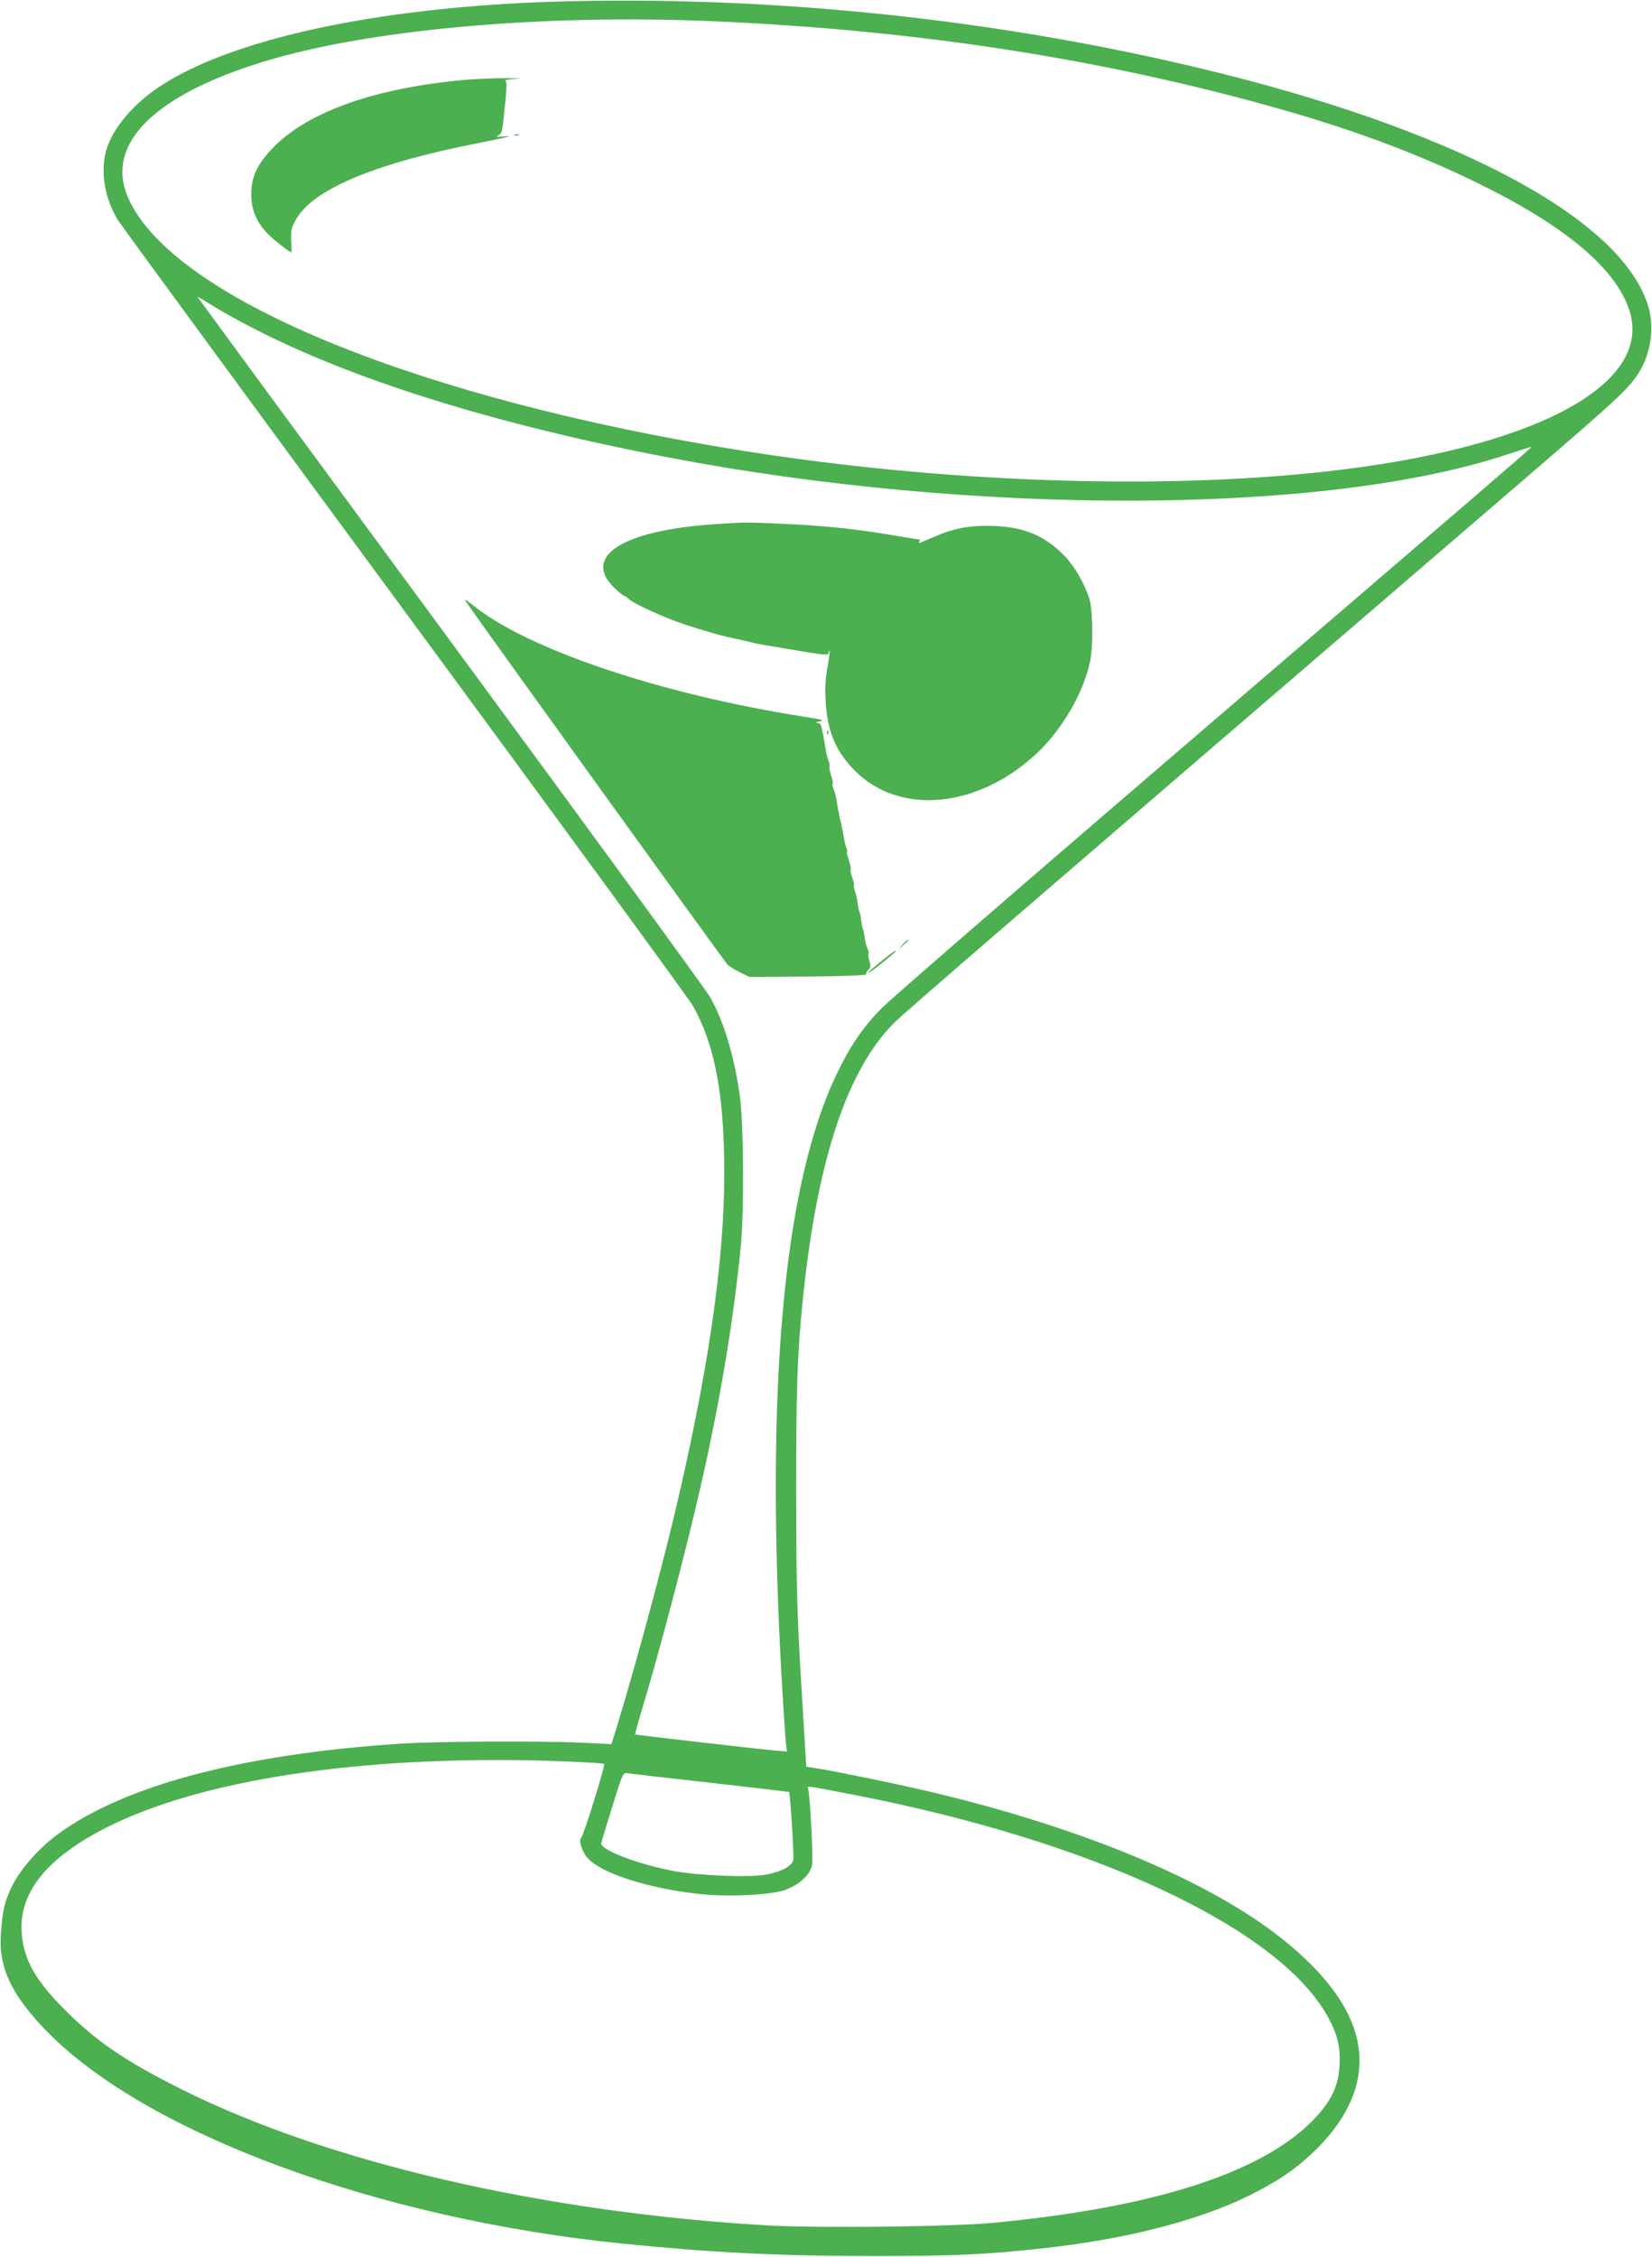 <?xml version="1.0" standalone="no"?>
<!DOCTYPE svg PUBLIC "-//W3C//DTD SVG 20010904//EN"
 "http://www.w3.org/TR/2001/REC-SVG-20010904/DTD/svg10.dtd">
<svg version="1.0" xmlns="http://www.w3.org/2000/svg"
 width="937pt" height="1280pt" viewBox="0 0 937 1280"
 preserveAspectRatio="xMidYMid meet">
<g transform="translate(0,1280) scale(0.1,-0.1)"
fill="#4caf50" stroke="none">
<path d="M3235 12793 c-1029 -23 -1896 -201 -2322 -479 -157 -101 -279 -247
-312 -372 -32 -119 -6 -270 67 -389 21 -33 755 -1035 1632 -2226 877 -1192
1612 -2197 1632 -2234 114 -207 166 -453 175 -839 12 -510 -68 -1116 -257
-1939 -80 -350 -235 -926 -355 -1320 l-27 -86 -166 8 c-237 11 -835 8 -1042
-6 -890 -60 -1557 -237 -1932 -513 -107 -78 -211 -197 -258 -291 -44 -90 -55
-136 -65 -272 -14 -191 59 -347 258 -552 566 -582 1882 -1067 3272 -1207 510
-51 890 -70 1425 -70 465 0 641 9 965 45 461 51 863 154 1150 293 165 81 268
150 374 251 262 251 329 521 194 789 -93 186 -293 384 -563 558 -417 269
-1036 511 -1750 684 -183 45 -550 121 -686 144 l-71 11 -16 267 c-36 574 -41
717 -41 1287 -1 587 6 788 39 1110 80 772 248 1282 512 1550 59 60 629 552
3590 3097 516 444 574 498 633 586 71 107 95 256 61 377 -137 485 -1034 978
-2406 1324 -1186 298 -2471 442 -3710 414z m800 -113 c1167 -50 2224 -214
3235 -501 428 -122 788 -258 1125 -424 497 -245 782 -489 851 -729 118 -417
-560 -771 -1726 -900 -954 -106 -2183 -62 -3315 119 -1807 289 -3183 846
-3465 1405 -60 119 -61 228 -4 336 102 192 391 361 826 484 598 169 1544 249
2473 210z m-2621 -1730 c573 -300 1387 -555 2376 -744 1738 -332 3716 -327
4750 14 80 26 146 47 147 46 3 -3 -161 -143 -2247 -1934 -745 -640 -1395
-1204 -1444 -1254 -103 -106 -176 -213 -251 -370 -303 -634 -406 -1785 -310
-3453 8 -143 18 -289 21 -324 l7 -64 -69 6 c-103 9 -788 88 -791 91 -2 2 12
54 31 117 102 335 259 932 341 1294 110 482 185 933 227 1360 19 197 16 689
-5 845 -33 233 -89 421 -169 565 -22 39 -685 948 -1474 2020 -789 1072 -1434
1950 -1434 1952 0 2 37 -20 82 -48 44 -28 140 -82 212 -119z m1799 -8139 c114
-5 211 -11 214 -14 7 -8 -118 -410 -130 -418 -17 -12 3 -79 35 -115 75 -86
336 -171 627 -204 154 -18 397 -8 484 19 86 28 152 86 163 146 7 38 -11 390
-22 428 -7 21 -23 23 251 -30 1365 -263 2423 -758 2698 -1263 53 -98 70 -167
65 -271 -6 -121 -49 -210 -156 -318 -295 -297 -904 -491 -1812 -577 -227 -22
-987 -30 -1265 -15 -1277 73 -2505 357 -3334 772 -323 161 -490 276 -671 459
-162 163 -227 282 -237 430 -17 237 157 441 521 616 564 269 1494 397 2569
355z m816 -121 c245 -28 446 -51 447 -53 6 -7 28 -357 24 -382 -6 -37 -64 -69
-155 -86 -90 -17 -385 -6 -522 20 -198 37 -413 118 -413 156 0 5 28 99 62 207
60 194 62 197 87 192 14 -2 226 -27 470 -54z"/>
<path d="M2605 12344 c-502 -49 -877 -187 -1067 -393 -82 -88 -112 -156 -113
-251 0 -90 29 -160 97 -229 36 -36 119 -101 130 -101 2 0 1 29 0 65 -3 55 0
71 24 116 95 174 443 321 1038 438 189 38 203 41 141 37 -38 -3 -45 -1 -29 6
17 8 23 22 28 76 22 203 23 227 12 234 -6 4 23 9 64 11 43 2 19 3 -55 4 -71 0
-193 -5 -270 -13z"/>
<path d="M2918 12033 c6 -2 18 -2 25 0 6 3 1 5 -13 5 -14 0 -19 -2 -12 -5z"/>
<path d="M4065 9828 c-538 -34 -773 -186 -573 -369 24 -22 46 -39 50 -39 4 0
13 -6 21 -14 27 -28 202 -108 317 -146 144 -47 221 -68 310 -86 14 -3 41 -9
60 -14 42 -11 61 -14 210 -39 226 -38 240 -39 240 -23 0 9 2 13 5 11 2 -3 -3
-43 -11 -90 -12 -61 -15 -114 -11 -194 9 -173 58 -288 167 -397 252 -252 690
-213 1022 92 133 121 251 311 299 481 19 68 23 108 24 214 0 82 -5 148 -14
180 -24 85 -81 186 -138 247 -112 117 -226 167 -398 175 -130 6 -228 -10 -338
-58 -40 -17 -78 -33 -86 -36 -9 -4 -12 -2 -7 5 4 7 5 12 1 12 -3 0 -70 11
-148 24 -207 36 -385 54 -617 65 -235 10 -214 10 -385 -1z"/>
<path d="M2640 9392 c96 -140 1475 -2053 1488 -2064 9 -9 41 -28 69 -42 l53
-26 332 2 c215 2 332 7 331 13 -1 6 5 18 14 27 12 14 13 23 4 49 -6 17 -8 35
-5 40 3 5 0 17 -5 28 -6 10 -13 38 -16 61 -3 23 -7 45 -10 50 -2 4 -7 26 -10
50 -3 23 -8 46 -11 51 -3 5 -7 27 -10 49 -3 23 -9 53 -15 67 -5 14 -8 28 -5
30 2 3 -2 23 -10 45 -7 22 -12 44 -9 48 3 4 -2 27 -10 50 -8 24 -13 45 -11 48
3 2 1 15 -5 29 -5 13 -11 39 -13 56 -3 18 -12 66 -22 107 -9 41 -18 89 -20
105 -2 17 -9 43 -15 58 -7 15 -9 30 -6 33 3 3 -1 24 -9 46 -7 22 -12 44 -9 48
3 5 0 21 -6 37 -6 15 -12 39 -14 53 -12 77 -25 141 -30 150 -3 6 -14 11 -23
11 -9 1 -1 5 18 8 29 6 15 10 -80 25 -821 128 -1580 384 -1889 635 -31 25 -49
35 -41 23z"/>
<path d="M4691 8644 c0 -11 3 -14 6 -6 3 7 2 16 -1 19 -3 4 -6 -2 -5 -13z"/>
<path d="M5119 7443 l-24 -28 28 24 c15 14 27 26 27 28 0 8 -8 1 -31 -24z"/>
<path d="M4997 7348 c-42 -34 -75 -63 -73 -66 5 -4 156 116 156 124 0 6 0 7
-83 -58z"/>
</g>
</svg>
